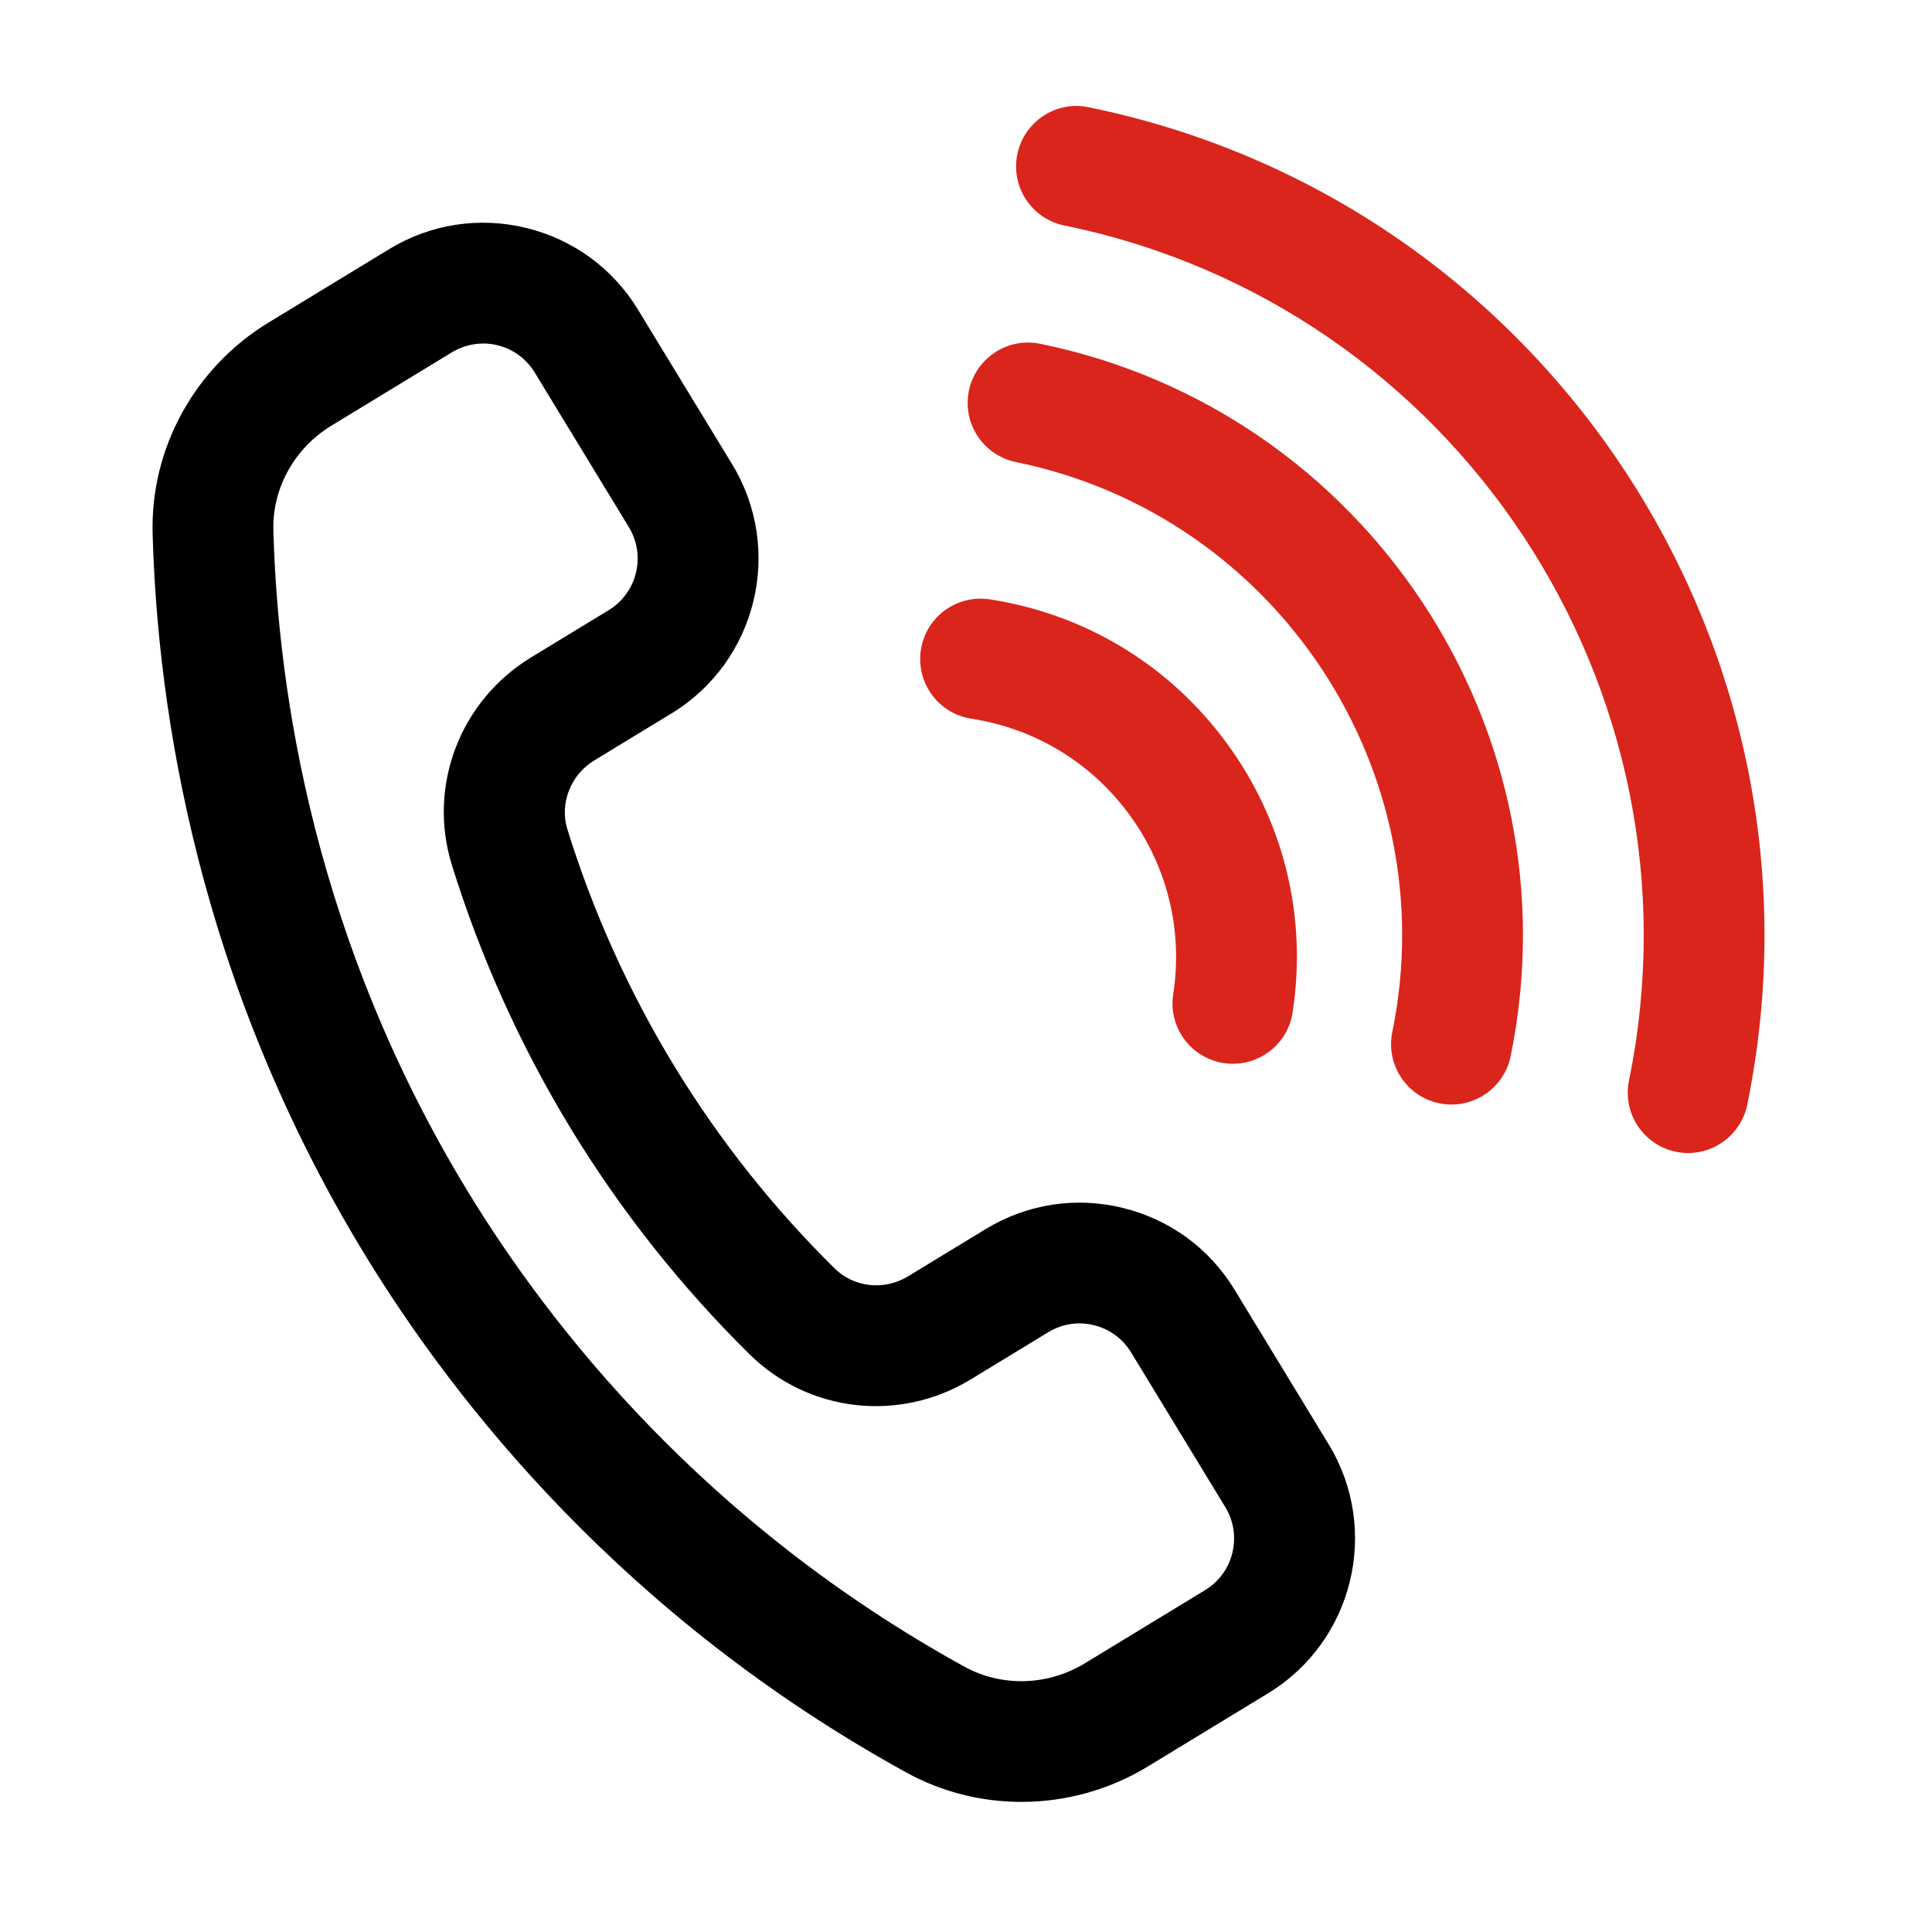 <svg width="32" height="32" viewBox="0 0 32 32" fill="none" xmlns="http://www.w3.org/2000/svg">
<path d="M16.917 29.845C16.258 29.845 15.601 29.683 15.009 29.357C10.353 26.792 7.559 23.269 6.034 20.766C3.285 16.248 2.61 11.787 2.528 8.841C2.488 7.428 3.224 6.087 4.449 5.342L6.445 4.127C7.13 3.71 7.936 3.586 8.714 3.775C9.492 3.964 10.151 4.445 10.568 5.13L12.128 7.692C12.987 9.106 12.537 10.955 11.124 11.815L9.838 12.598C9.451 12.834 9.266 13.311 9.397 13.733C9.821 15.101 10.415 16.418 11.162 17.647C11.907 18.871 12.803 20.002 13.823 21.008C14.143 21.324 14.643 21.381 15.038 21.141L16.325 20.358C17.009 19.942 17.815 19.816 18.594 20.006C19.373 20.196 20.031 20.676 20.448 21.361L22.008 23.924C22.867 25.337 22.417 27.186 21.004 28.046L19.011 29.259C18.37 29.649 17.645 29.845 16.92 29.845H16.917ZM8.003 5.69C7.826 5.69 7.647 5.737 7.484 5.836L5.488 7.051C4.876 7.424 4.508 8.088 4.528 8.785C4.602 11.49 5.221 15.583 7.743 19.726C9.14 22.022 11.703 25.252 15.973 27.605C16.591 27.945 17.355 27.923 17.968 27.55L19.961 26.337C20.432 26.05 20.582 25.434 20.295 24.963L18.735 22.401C18.596 22.173 18.377 22.012 18.118 21.949C17.857 21.884 17.59 21.928 17.362 22.066L16.074 22.85C14.895 23.566 13.392 23.395 12.416 22.432C11.279 21.311 10.281 20.051 9.45 18.686C8.618 17.316 7.956 15.849 7.484 14.325C7.079 13.02 7.618 11.607 8.796 10.889L10.082 10.106C10.553 9.819 10.703 9.202 10.416 8.731L8.856 6.169C8.668 5.86 8.338 5.689 8.001 5.689L8.003 5.69Z" fill="black"/>
<path d="M20.421 17.62C20.37 17.62 20.319 17.616 20.268 17.608C19.722 17.524 19.348 17.013 19.432 16.467C19.595 15.411 19.337 14.355 18.706 13.493C18.074 12.631 17.144 12.067 16.089 11.904C15.543 11.82 15.169 11.309 15.253 10.763C15.337 10.217 15.847 9.844 16.394 9.927C17.978 10.172 19.373 11.018 20.32 12.311C21.267 13.604 21.654 15.188 21.409 16.772C21.333 17.266 20.907 17.619 20.422 17.619L20.421 17.62ZM25.021 17.495C26.126 12.093 22.63 6.799 17.228 5.694C16.688 5.583 16.159 5.932 16.048 6.473C15.937 7.014 16.286 7.542 16.827 7.653C21.148 8.537 23.945 12.773 23.061 17.094C22.95 17.635 23.299 18.163 23.84 18.274C23.907 18.288 23.975 18.295 24.041 18.295C24.506 18.295 24.924 17.969 25.021 17.495ZM28.94 18.297C30.487 10.734 25.592 3.322 18.03 1.776C17.493 1.662 16.961 2.014 16.85 2.555C16.739 3.096 17.088 3.624 17.629 3.735C24.111 5.061 28.306 11.414 26.981 17.897C26.87 18.438 27.219 18.966 27.76 19.077C27.827 19.091 27.895 19.098 27.961 19.098C28.426 19.098 28.843 18.771 28.94 18.297Z" fill="#DA251C"/>
</svg>
